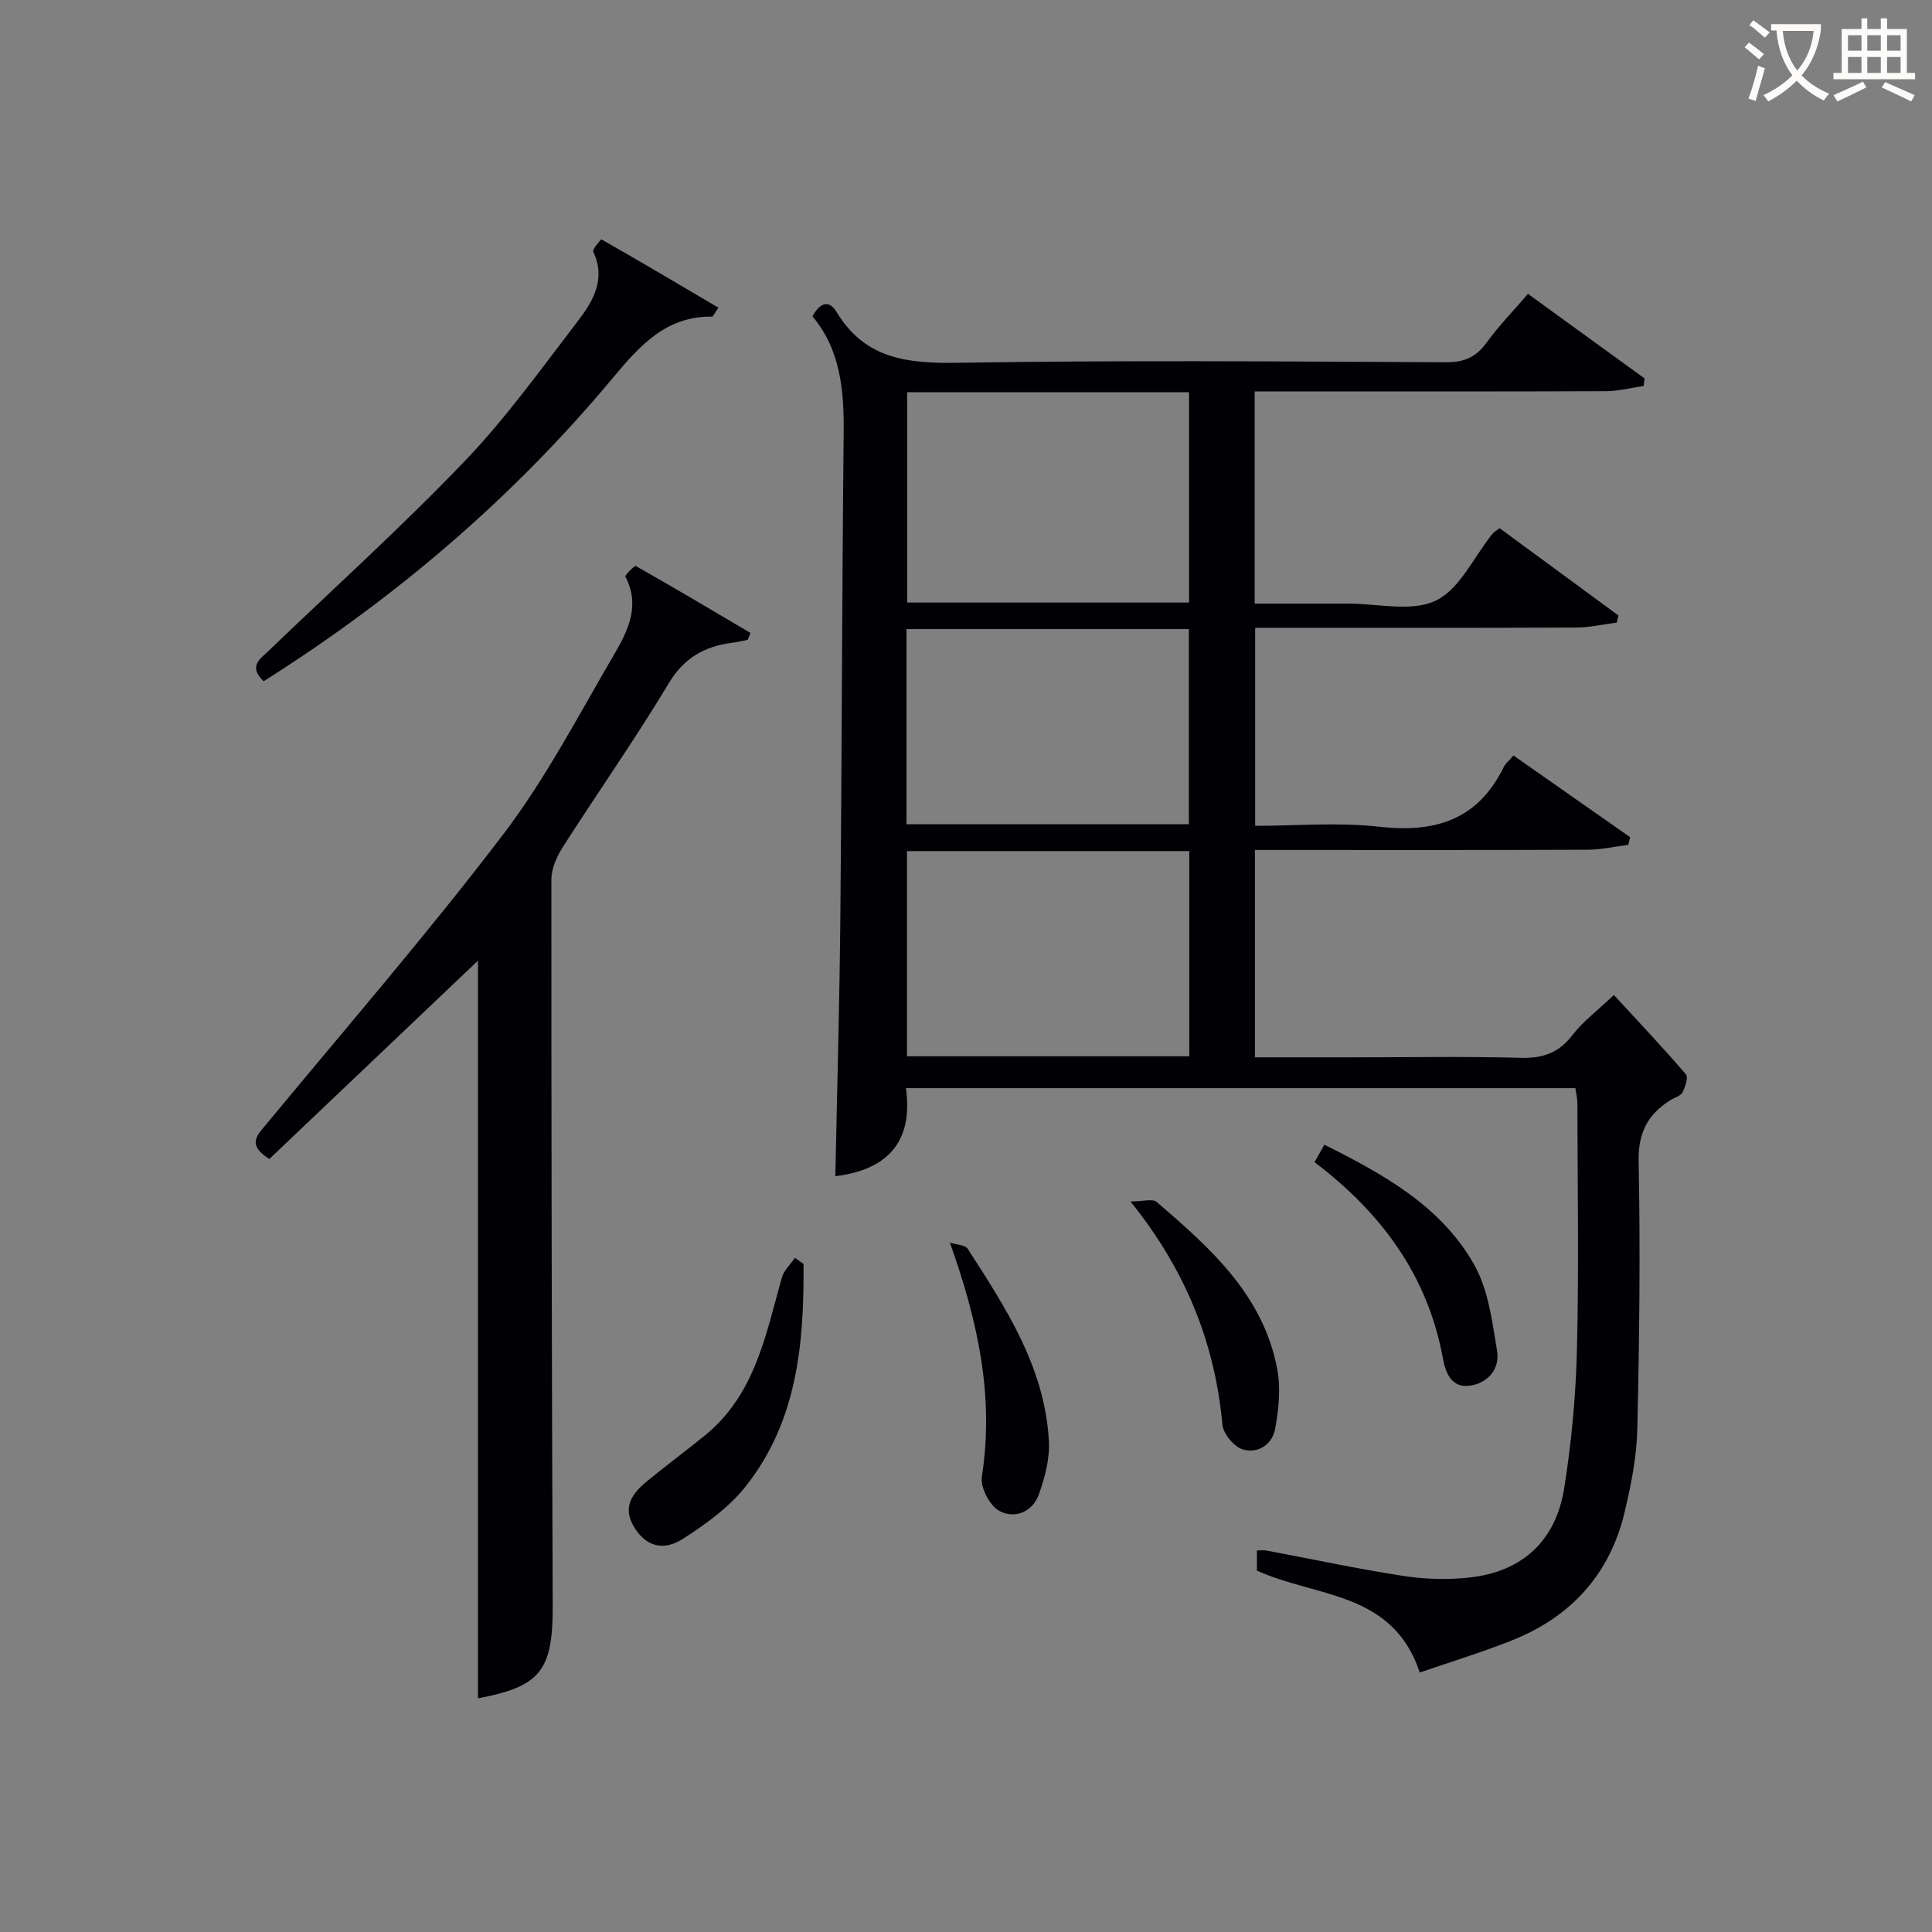 <svg enable-background="new 0 0 400 400" viewBox="0 0 400 400" xmlns="http://www.w3.org/2000/svg"><rect x="0" y="0" width="400" height="400" fill="#808080" stroke="none"/><g fill="#010105"><path d="m293.95 346.27c-5.63-16.92-21.5-15.5-33.72-21.1 0-.91 0-2.34 0-4.16.75 0 1.38-.1 1.97.01 9.45 1.77 18.86 3.81 28.36 5.26 4.56.7 9.34.84 13.92.3 10.74-1.25 17.64-7.59 19.37-18.46 1.51-9.48 2.41-19.14 2.64-28.74.41-16.99.12-33.99.09-50.98 0-.97-.25-1.93-.41-3.11-46.1 0-92.02 0-138.61 0 1.61 11.41-4.18 16.96-14.61 18.23.36-17.94.87-35.88 1.04-53.82.31-33.3.34-66.61.68-99.91.09-8.84-.59-17.3-6.46-24.3 1.58-2.86 3.44-3.49 5.02-.86 5.89 9.78 14.79 10.65 25.22 10.48 33.65-.55 67.31-.27 100.97-.11 3.75.02 6.18-1.06 8.35-4.05 2.53-3.48 5.56-6.59 8.58-10.11 8.15 5.91 16.14 11.71 24.14 17.51-.06.52-.12 1.04-.19 1.56-2.6.38-5.2 1.07-7.8 1.08-22.33.09-44.65.05-66.98.05-1.8 0-3.61 0-5.75 0v43.93c6.44 0 12.85.01 19.26 0 6.16-.02 13.22 1.79 18.24-.62 4.96-2.38 7.87-9.04 11.7-13.8.29-.36.74-.6 1.5-1.2 8.19 6.01 16.39 12.04 24.6 18.07-.11.49-.23.98-.34 1.48-2.82.36-5.64 1.02-8.47 1.03-21.98.09-43.97.05-66.39.05v41c8.59 0 17.28-.78 25.76.19 11.56 1.32 20.38-1.47 25.71-12.38.35-.71 1.04-1.25 2.01-2.37 8.11 5.68 16.13 11.29 24.15 16.91-.12.53-.25 1.05-.37 1.58-2.82.36-5.64 1.01-8.47 1.02-20.99.09-41.99.05-62.98.05-1.82 0-3.65 0-5.86 0v42.93h20.04c11.66 0 23.33-.21 34.99.1 4.58.12 7.89-1.01 10.71-4.71 2.07-2.72 4.93-4.84 8.58-8.3 4.92 5.35 10.04 10.77 14.9 16.41.54.63-.12 2.64-.7 3.76-.39.75-1.62 1.06-2.46 1.58-4.72 2.94-6.74 6.76-6.62 12.73.37 18.44.15 36.91-.27 55.35-.13 5.75-1.28 11.55-2.61 17.17-3.1 13.12-11.34 21.98-23.83 26.82-6.02 2.36-12.18 4.25-18.6 6.45zm-106.13-265.06v43.54h58.36c0-14.64 0-29.02 0-43.54-19.55 0-38.69 0-58.36 0zm-.04 95v42.48h58.45c0-14.29 0-28.35 0-42.48-19.65 0-38.94 0-58.45 0zm-.1-5.57h58.46c0-13.71 0-27.06 0-40.39-19.7 0-38.94 0-58.46 0z"/><path d="m98.96 351.62c0-51.1 0-102.29 0-152.73-13.97 13.28-28.68 27.27-43.2 41.07-4.58-2.93-2.63-4.78-.81-6.98 16.53-19.99 33.53-39.62 49.24-60.24 8.81-11.57 15.61-24.7 23-37.31 2.83-4.84 5.42-10.09 2.29-16.03-.16-.3 1.91-2.35 2.16-2.21 7.97 4.51 15.85 9.19 23.73 13.85-.19.48-.38.96-.56 1.43-1.05.2-2.09.46-3.15.6-5.71.73-9.98 3.04-13.19 8.38-6.93 11.53-14.68 22.56-21.93 33.9-1.26 1.97-2.38 4.47-2.38 6.73-.02 50.14.08 100.28.27 150.42.05 13.38-2.54 16.69-15.47 19.12z"/><path d="m54.58 141.05c-3.25-3.12-.71-4.63 1.06-6.33 13.57-13.03 27.55-25.65 40.55-39.22 8.58-8.96 15.9-19.18 23.47-29.06 3.13-4.08 5.84-8.65 3.17-14.31-.24-.51 1.61-2.61 1.69-2.57 8.11 4.62 16.13 9.37 24.22 14.14-.94 1.35-1.12 1.85-1.3 1.85-9.61-.11-15.04 6.08-20.63 12.78-20.63 24.72-44.82 45.41-72.23 62.72z"/><path d="m166.36 261.68c.14 16.44-1.28 32.61-12.03 46.13-3.42 4.3-8.21 7.74-12.89 10.76-4.28 2.76-7.83 1.45-10.19-2.47-2.47-4.11-.3-6.94 2.69-9.41 3.97-3.28 8.13-6.33 12.12-9.59 10.26-8.42 12.49-20.73 15.8-32.55.42-1.51 1.79-2.76 2.72-4.13.6.41 1.19.84 1.78 1.26z"/><path d="m272.16 240.61c.76-1.34 1.32-2.33 2.04-3.61 12.23 6.12 24.14 12.68 31.01 24.83 2.95 5.22 3.74 11.81 4.75 17.9.59 3.59-1.81 6.58-5.55 7.15-3.88.59-5.13-2.65-5.67-5.63-3.14-17.1-12.62-30.05-26.58-40.64z"/><path d="m234.05 248.75c2.6 0 4.57-.62 5.4.09 11.14 9.54 22.16 19.34 25.01 34.73.73 3.92.26 8.21-.44 12.2-.58 3.28-3.57 5.27-6.72 4.31-1.81-.55-4.03-3.22-4.21-5.11-1.56-16.98-7.64-32.07-19.04-46.22z"/><path d="m196.67 257.28c1.26.41 3.13.42 3.69 1.28 7.93 12.29 15.99 24.62 16.8 39.82.2 3.66-.84 7.55-2.09 11.06-1.31 3.66-5.08 5.07-8.17 3.38-1.98-1.08-3.97-4.87-3.62-7.08 2.58-16.52-.75-32-6.61-48.46z"/></g><path d="m362.1 8.8c1.1.8 2.1 1.6 3.1 2.4l-1 1.1c-1.3-1.1-2.3-2-3-2.5zm1.9 4.8c.5.2.9.4 1.4.5-.6 2.3-1.3 4.5-1.9 6.8l-1.5-.5c.8-2.1 1.4-4.3 2-6.8zm-1-9.4c1.3.9 2.4 1.8 3.4 2.5l-1 1.1c-1.4-1.2-2.4-2.1-3.2-2.6zm3.7 2.2v-1.4h10.3v1.2c-.5 3.6-1.8 6.8-4 9.4 1.5 1.6 3.4 2.8 5.7 3.8-.3.4-.7.8-1.1 1.4-2.3-1.1-4.1-2.5-5.6-4.1-1.6 1.6-3.6 3.1-5.9 4.3-.3-.5-.7-.9-1-1.3 2.4-1.1 4.4-2.5 6-4.1-1.9-2.5-3-5.6-3.3-9.3h-1.1zm8.8 0h-6.4c.3 3.3 1.3 6 3 8.2 2-2.3 3.1-5.1 3.4-8.2z" fill="#fcfbfa"/><path d="m385.3 3.8h1.3v2.2h2.8v-2.2h1.3v2.2h4.1v9.1h1.7v1.3h-16.9v-1.3h1.7v-9.1h4.1v-2.2zm.4 13.1.7 1.2c-1.8.9-3.8 1.9-6 2.9-.2-.4-.5-.8-.8-1.3 2.3-1 4.3-1.9 6.1-2.8zm-3.1-6.4h2.8v-3.2h-2.8zm0 4.6h2.8v-3.3h-2.8zm4-4.6h2.8v-3.2h-2.8zm0 4.6h2.8v-3.3h-2.8zm3.7 1.9c2.1.9 4.1 1.8 6.1 2.7l-.7 1.3c-2.2-1.1-4.2-2-6.1-2.9zm3.2-9.7h-2.8v3.2h2.8zm-2.8 7.8h2.8v-3.3h-2.8z" fill="#fcfbfa"/></svg>